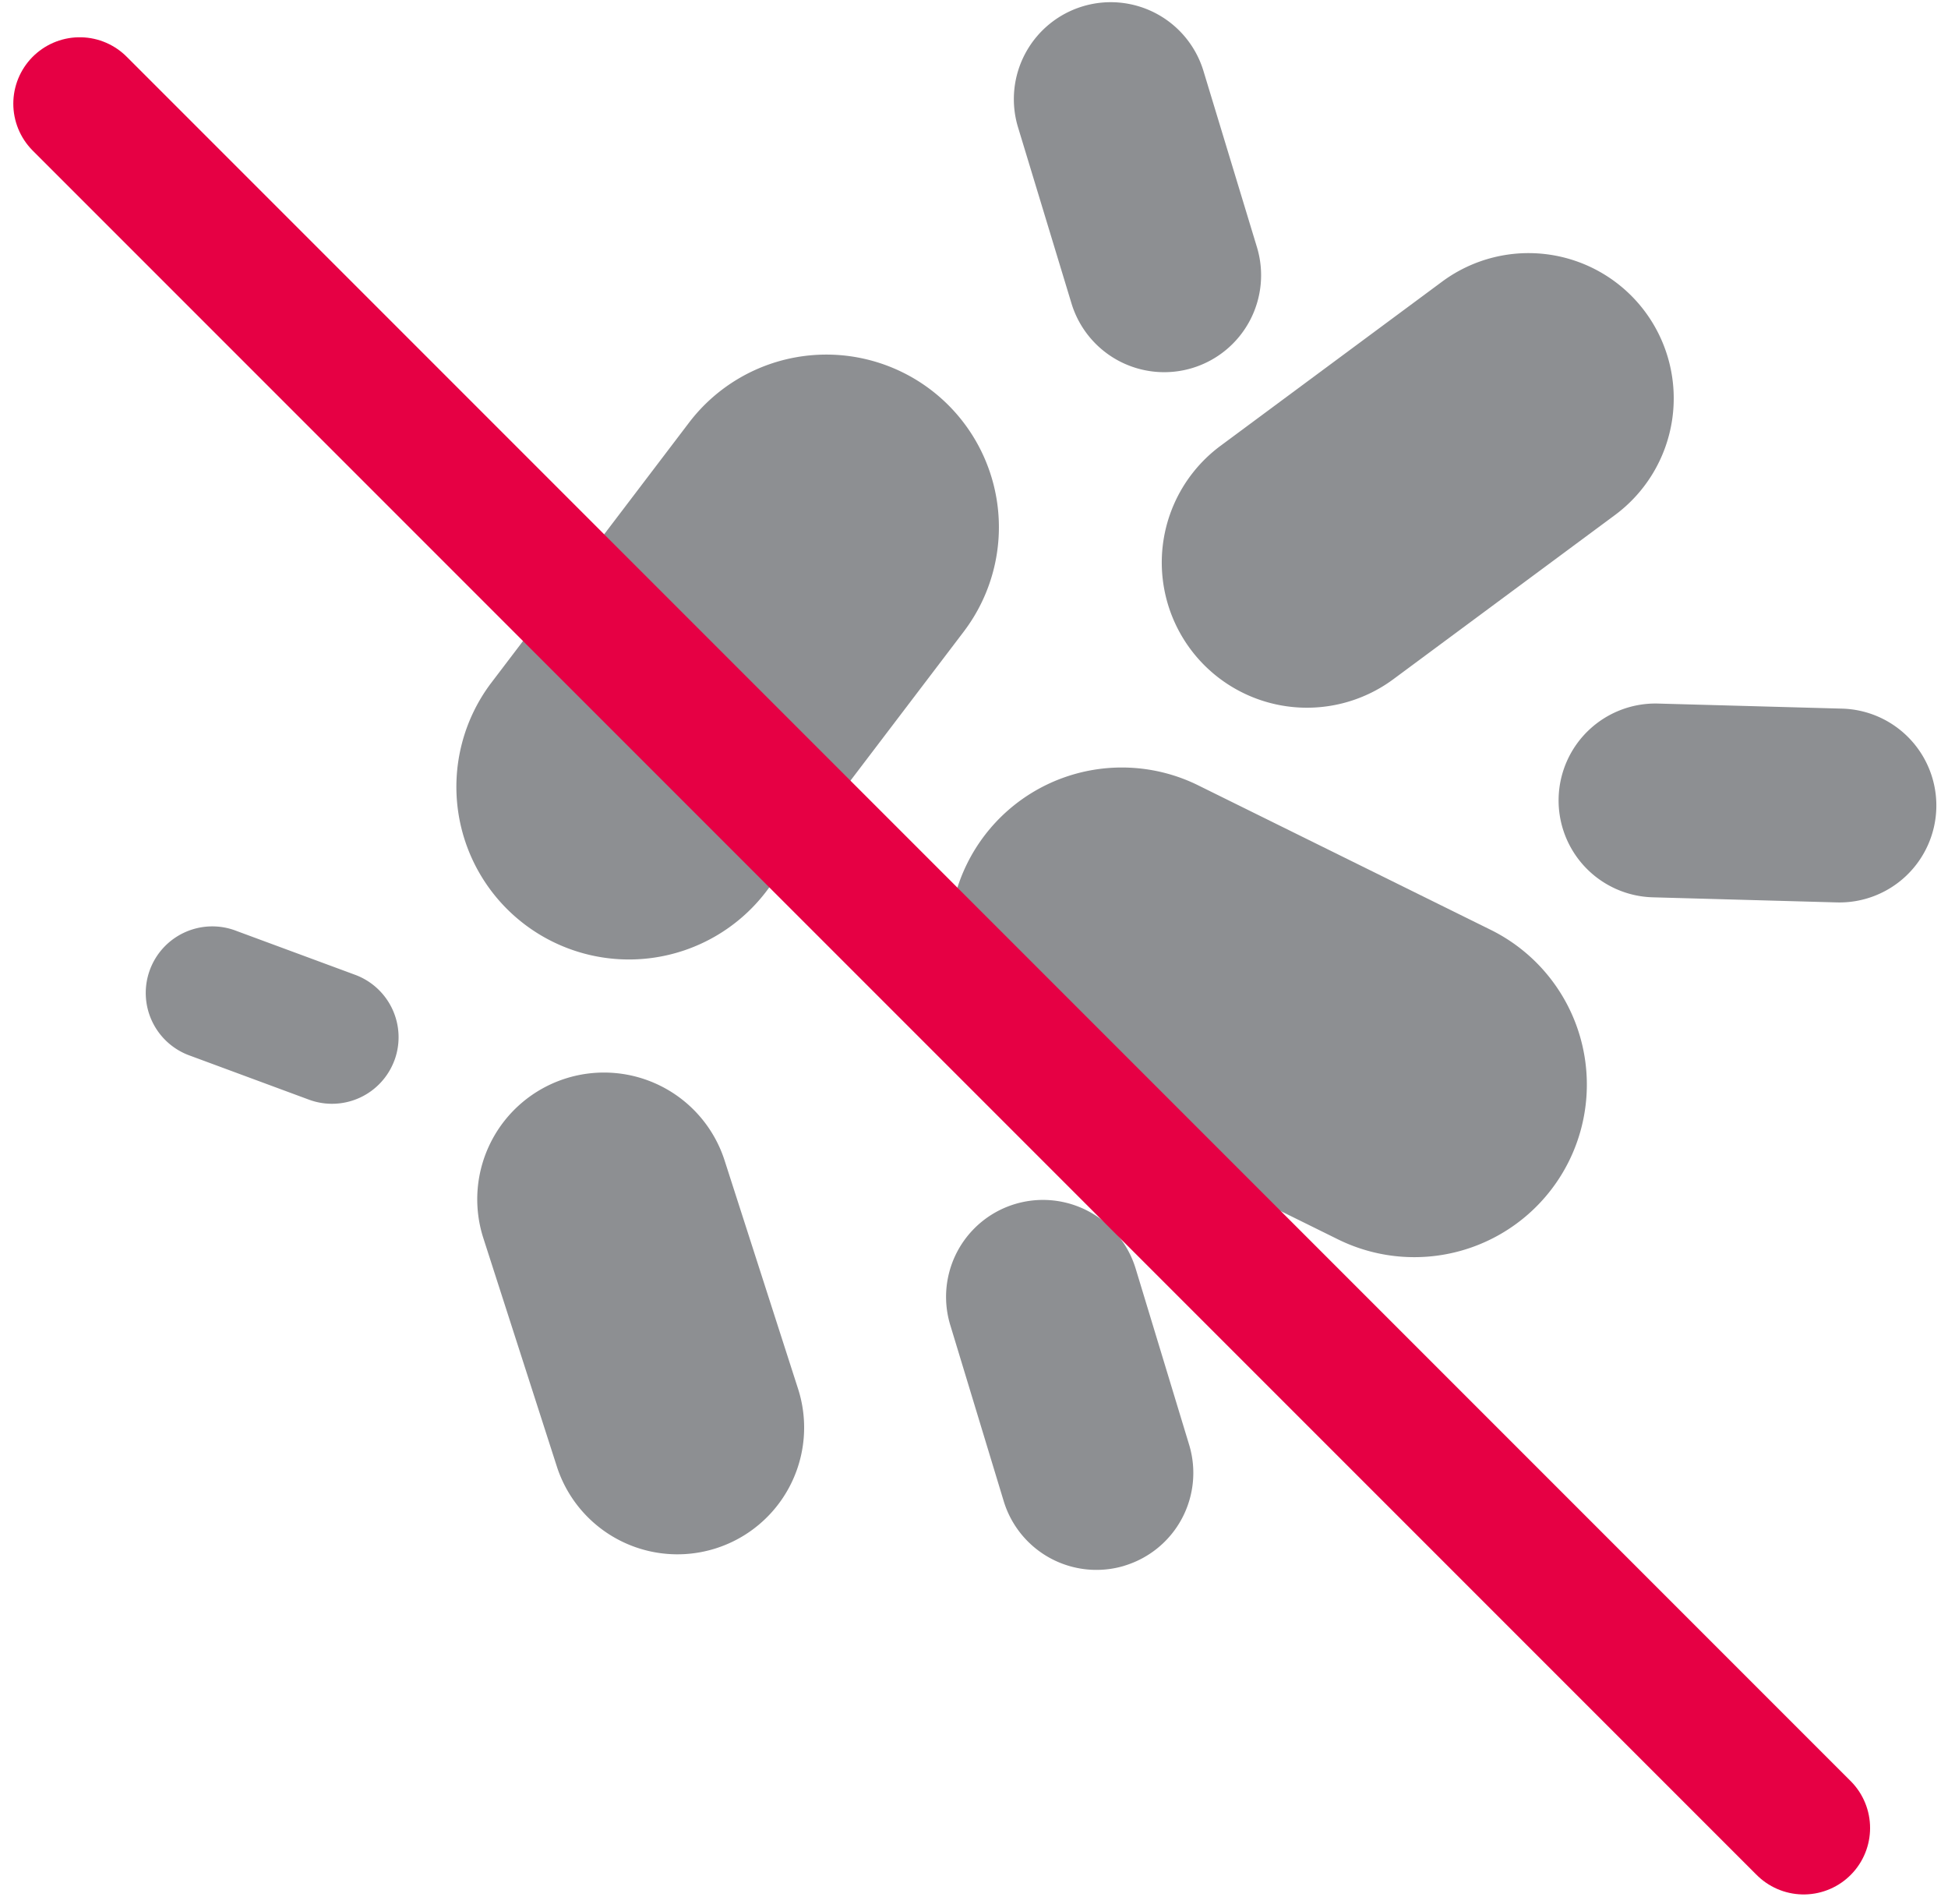 <svg xmlns="http://www.w3.org/2000/svg" width="88" height="86" viewBox="0 0 88 86"><g><g><path fill="#8d8f92" d="M25.53 48.717a5.724 5.724 0 0 0-3.695 7.203l3.331 10.347a5.724 5.724 0 0 0 10.897-3.508l-3.33-10.348a5.724 5.724 0 0 0-7.203-3.694z"></path></g><g><path fill="#8d8f92" d="M74.322 14.087a6.56 6.56 0 0 0-9.175-1.367l-10.01 7.415a6.558 6.558 0 1 0 7.809 10.54l10.009-7.413a6.56 6.56 0 0 0 1.367-9.175z"></path></g><g><path fill="#8d8f92" d="M70.88 52.436a7.796 7.796 0 0 0-3.537-10.44L54.068 35.44a7.796 7.796 0 0 0-6.903 13.98l13.275 6.554a7.795 7.795 0 0 0 10.44-3.538z"></path></g><g><path fill="#8d8f92" d="M87.472 36.502a4.377 4.377 0 0 0-4.255-4.497l-8.31-.229a4.377 4.377 0 1 0-.242 8.751l8.31.23a4.377 4.377 0 0 0 4.497-4.255z"></path></g><g><path fill="#8d8f92" d="M50.802 70.713a4.378 4.378 0 0 0 2.917-5.46L51.304 57.3a4.377 4.377 0 1 0-8.377 2.543l2.415 7.955a4.378 4.378 0 0 0 5.46 2.917z"></path></g><g><path fill="#8d8f92" d="M53.864 16.621a4.378 4.378 0 0 0 2.917-5.46l-2.415-7.955a4.377 4.377 0 0 0-5.46-2.918 4.379 4.379 0 0 0-2.917 5.461l2.415 7.955a4.378 4.378 0 0 0 5.46 2.917z"></path></g><g><path fill="#8d8f92" d="M17.819 47.89a3.007 3.007 0 0 0-1.776-3.863l-5.356-1.98A3.006 3.006 0 1 0 8.6 47.684l5.355 1.981a3.006 3.006 0 0 0 3.863-1.776z"></path></g><g><path fill="#8d8f92" d="M42.048 17.605a7.796 7.796 0 0 0-10.924 1.487l-8.96 11.785a7.796 7.796 0 0 0 12.411 9.437l8.96-11.785a7.796 7.796 0 0 0-1.487-10.924z"></path></g><g><path fill="none" stroke="#e60044" stroke-linecap="round" stroke-miterlimit="20" stroke-width="6" d="M3.601 4.683L81.48 82.562"></path></g></g></svg>